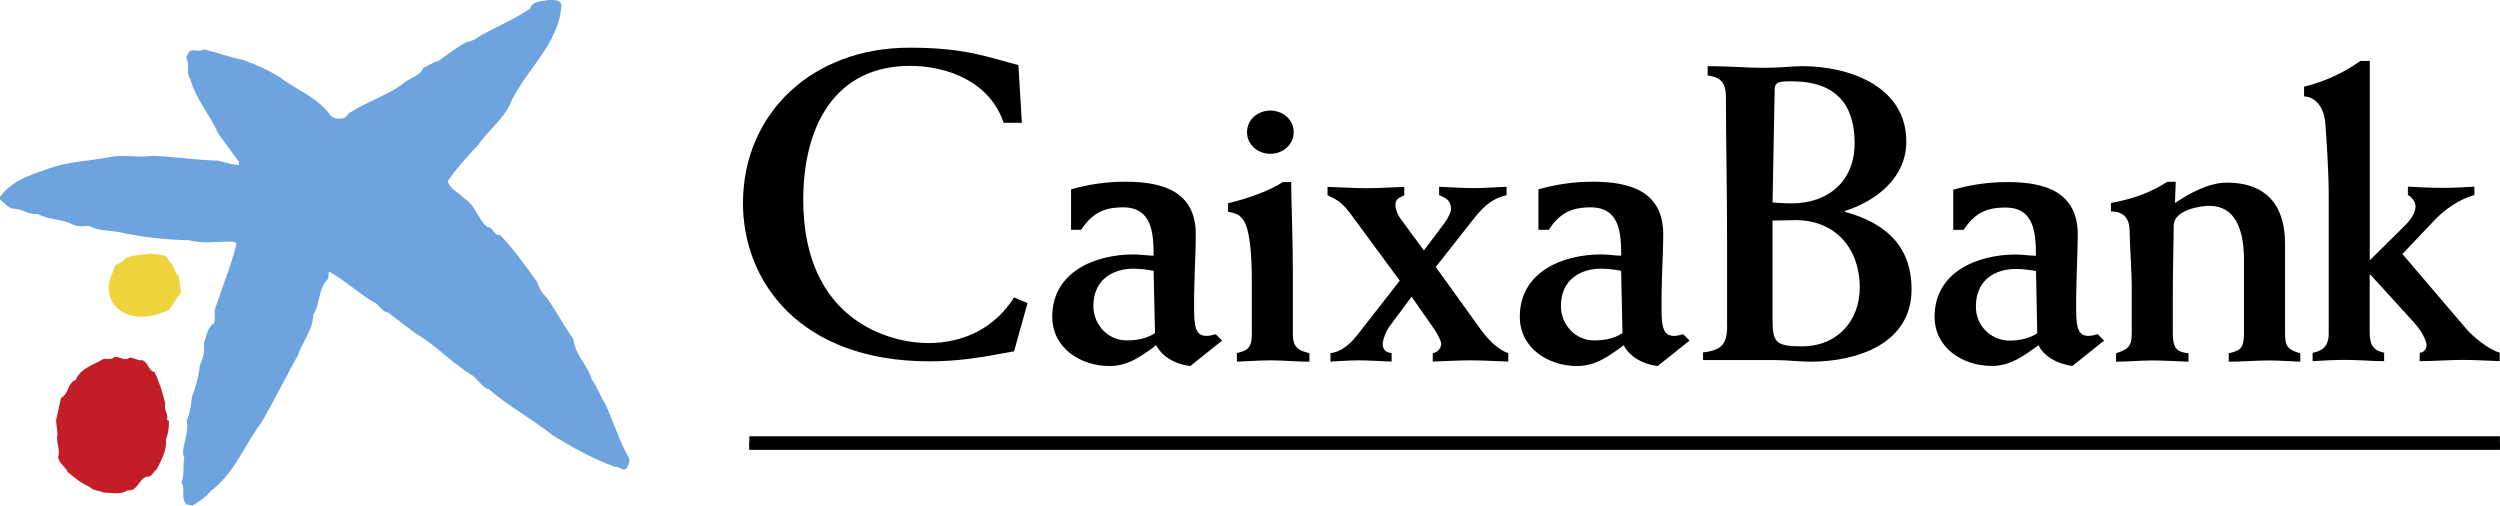 <?xml version="1.0" encoding="UTF-8"?>
<svg xmlns="http://www.w3.org/2000/svg" id="Capa_2" data-name="Capa 2" viewBox="0 0 282.01 57.03">
  <defs>
    <style>
      .cls-1 {
        fill: #6da3de;
      }

      .cls-2 {
        fill: #c31d27;
      }

      .cls-3 {
        fill: #eed43c;
      }
    </style>
  </defs>
  <g id="DISEÑO">
    <g>
      <path class="cls-3" d="M19.05,29.44c.59.42.57,1.25,1.1,1.68l.27,1.85-1.34,1.96c-1.7.89-4.24,1.28-5.83-.15-.89-.81-1.13-1.98-.89-3.14l.63-1.7c.36-.24.83-.31,1.08-.72.83-.53,1.9-.42,2.86-.62.72.23,1.79-.15,2.13.83"></path>
      <path class="cls-2" d="M14.63,40.34c.53,0,.92.39,1.42.29.72.27.63,1.14,1.38,1.35.57,1.13.93,2.36,1.22,3.58-.21.72.4,1.13.18,1.79l.22.12c.04.72-.08,1.44-.33,2.11.12,1.26-.51,2.3-1.05,3.37-.38.24-.56.93-1.1.81-.96.3-1.05,1.72-2.21,1.55-.74.56-1.77.23-2.66.26-.5-.26-1.22-.2-1.58-.65-.9-.36-1.7-1.02-2.48-1.67-.31-.66-.99-.96-1.08-1.7.27-.9-.3-1.71-.07-2.6l-.17-1.5.56-2.56c.96-.52.69-1.67,1.65-2.03.59-1.37,2.02-1.68,3.13-2.36.42-.08.93.16,1.25-.23.6-.09,1.17.54,1.71.06"></path>
      <path class="cls-1" d="M63.33.57c-.24,4.21-3.71,7.05-5.53,10.6-.77,2.12-2.63,3.37-3.94,5.28-1.19,1.22-2.36,2.57-3.34,3.94.18.98,1.22,1.25,1.82,1.97,1.34.8,1.49,2.33,2.66,3.25.68,0,.68,1.02,1.43.9,1.58,1.7,2.86,3.46,4.17,5.31.19.69.58,1.31,1.11,1.79,1.05,1.52,1.92,3.14,2.99,4.69.16,1.73,1.61,2.89,2.05,4.51.67.86.93,1.88,1.53,2.74.93,2.03,1.55,4.15,2.65,6.09.21.44-.06.89-.29,1.22-.42.33-.74-.27-1.23-.18-2.44-.89-4.77-2.18-7.04-3.55-2.33-1.88-4.9-3.22-7.2-5.2-.89-.24-1.25-1.28-2.08-1.7-2.22-1.38-3.98-3.34-6.22-4.63-1.02-.78-2.03-1.52-3.05-2.33-.78-.09-1.03-.98-1.79-1.25-1.67-1.02-3.19-2.43-4.89-3.38-.16.24,0,.6-.16.84-1.13,1.11-.83,2.81-1.65,4.04-.02,1.76-1.25,3.05-1.75,4.6-1.41,2.51-2.64,5.08-4.1,7.55-1.94,2.58-2.99,5.68-5.73,7.74-.59.75-1.28,1.13-2.03,1.62-.33-.09-.81-.04-.9-.44-.33-.63.09-1.59-.36-2.16.38-.85.14-1.84.33-2.8l-.15-.42c.03-1.32.68-2.42.42-3.76.36-.83.51-1.77.59-2.69.46-1.15.77-2.36.91-3.59.38-.77.54-1.62.44-2.48.3-.78.36-1.7,1.17-2.28.12-.51,0-1.01.08-1.55.81-2.45,1.79-4.81,2.42-7.31,0-.18-.18-.24-.29-.28-1.76-.09-3.4.28-5.05-.17-2.68-.05-5.35-.36-7.97-.93-1.05-.21-2.3-.09-3.26-.69-.63.03-1.35.15-1.94-.18-1.22-.61-2.72-.51-3.94-1.17-.93.12-1.58-.48-2.42-.57-.8.06-1.25-.63-1.82-1.08v-.27c1.5-2.04,3.89-2.6,6.03-3.37,2.12-.66,4.48-.72,6.69-1.17,1.4-.24,2.93.15,4.33-.09,2.54.06,4.98.48,7.49.54.84.12,1.61.51,2.45.47l-.03-.36-2.36-3.22c-.89-2.09-2.53-3.86-3.1-6.07-.53-.65-.03-1.64-.45-2.36-.03-.33.24-.56.39-.83.52-.21,1.08.15,1.59-.18,1.52.36,2.93.9,4.45,1.19,1.58.63,3.2,1.26,4.6,2.3,1.76,1.25,3.89,2.05,5.25,4,.37.33.93.39,1.4.27.42-.06.52-.57.9-.71,1.85-1.17,3.94-1.82,5.77-3.11.73-.75,1.94-.83,2.38-1.85.58-.27,1.09-.63,1.68-.78,1.05-.74,2.09-1.55,3.22-2.15.61-.07,1.08-.39,1.55-.72,1.85-1.01,3.8-1.85,5.55-3.01.39-1.05,1.55-.81,2.39-1.05.42.09.99.03,1.18.57"></path>
      <path d="M84.53,49.98h197.47v-.77H84.53v.77Z"></path>
      <path d="M84.53,50.72h197.47v-.77H84.53v.77ZM229.81,37.6c-.77.48-1.72.82-3.2.82-2.1-.04-3.76-1.77-3.72-3.87,0,0,0,0,0,0,0-3.06,2.29-4.21,4.49-4.21.85,0,1.77.14,2.29.23l.14,7.03ZM221.49,25.94c1.2-1.77,2.4-2.53,4.73-2.53,3.25,0,3.44,2.86,3.44,5.44-.67,0-1.48-.14-2.25-.14-4.35,0-9.18,1.96-9.18,7.02,0,3.54,3.2,5.55,6.46,5.55,2.1,0,3.63-1.15,5.26-2.34.57,1.19,2,2.1,3.83,2.34l3.57-2.86-.72-.72c-.33.1-.66.17-1,.19-1.05,0-1.43-.62-1.43-2.82v-1.68c.04-2.72.18-5.2.18-6.92,0-4.78-3.63-5.93-7.88-5.93-2.25,0-4.16.29-6.17.86v4.53h1.14ZM115.26,13.85h-2.05c-1.52-4.61-6.33-6.42-10.54-6.42-8.53,0-12.06,6.86-12.06,15.1,0,13.82,10,16.17,14.07,16.17s7.55-1.72,9.71-5.15l1.52.64-1.52,5.44c-3.92.74-6.37,1.13-9.55,1.13-14.61,0-21.03-9.01-21.03-17.84,0-10.1,7.79-17.54,18.78-17.54,6.36,0,8.81,1.07,12.29,1.96l.39,6.52ZM120.82,25.91v-4.55c2.01-.58,4.08-.87,6.17-.86,4.26,0,7.9,1.15,7.9,5.94,0,1.72-.14,4.21-.19,6.94v1.68c0,2.2.38,2.83,1.44,2.83.23,0,.67-.09,1-.19l.72.72-3.59,2.87c-1.83-.23-3.26-1.15-3.84-2.35-1.62,1.2-3.16,2.35-5.26,2.35-3.26,0-6.47-2.01-6.47-5.56,0-5.07,4.83-7.03,9.19-7.03.76,0,1.58.14,2.24.14,0-2.58-.19-5.45-3.44-5.45-2.35,0-3.54.77-4.74,2.53h-1.14ZM130.14,30.55c-.76-.15-1.53-.23-2.3-.24-2.2,0-4.5,1.15-4.5,4.21,0,2.2,1.73,3.88,3.74,3.88,1.48,0,2.44-.33,3.21-.82l-.16-7.04ZM145.65,20.55c0,2.01.19,6.22.19,10.15v6.99c0,1.63.77,1.87,1.87,2.15v.96c-1.43,0-2.86-.15-4.31-.15-1.28,0-2.58.09-3.87.15v-.97c1.15-.29,1.68-.53,1.68-2.15v-5.94c0-3.45-.28-5.36-.67-6.37-.39-.95-.86-1.29-2.01-1.48v-.96c2.2-.52,4.75-1.43,6.17-2.39h.95ZM143.3,12.47c1.39,0,2.63,1,2.63,2.44s-1.24,2.44-2.63,2.44-2.63-1-2.63-2.44,1.24-2.44,2.63-2.44M150.1,39.84c1.53-.23,2.53-1.43,3.16-2.24l4.64-5.94-5.5-7.47c-.92-1.2-1.26-1.53-2.65-2.16v-.95c1.44.04,2.93.15,4.36.15s2.88-.1,4.3-.15v.95c-.57.28-1,.39-1,1.1,0,.33.14.95.57,1.53l2.64,3.59,2.34-3.11c.48-.67.72-1.24.72-1.58,0-.91-.58-1.25-1.34-1.54v-.95c1.29.04,2.53.15,3.83.15s2.54-.1,3.78-.15v.95c-1.87.43-2.87,1.58-3.92,2.93l-4.07,5.17,5.17,7.18c.72.95,1.82,2.15,3.01,2.54v.95c-1.43-.05-2.83-.14-4.26-.14s-2.83.09-4.26.14v-.95c.53-.08.93-.52.96-1.05,0-.28-.38-1.05-.77-1.63l-2.58-3.69-2.59,3.49c-.35.54-.57,1.14-.67,1.78,0,.75.37,1,1.01,1.1v.95c-1.25-.05-2.55-.14-3.79-.14-1.04,0-2.05.09-3.11.14v-.96ZM173.54,25.91v-4.55c2.01-.58,4.09-.87,6.18-.86,4.26,0,7.9,1.15,7.9,5.94,0,1.72-.15,4.21-.19,6.94v1.68c0,2.2.39,2.83,1.44,2.83.24,0,.67-.09,1-.19l.72.72-3.6,2.87c-1.81-.23-3.24-1.15-3.82-2.35-1.63,1.2-3.16,2.35-5.26,2.35-3.26,0-6.47-2.01-6.47-5.56,0-5.07,4.83-7.03,9.19-7.03.77,0,1.58.14,2.25.14,0-2.58-.19-5.45-3.44-5.45-2.35,0-3.55.77-4.74,2.53h-1.15ZM182.88,30.55c-.76-.15-1.53-.23-2.3-.24-2.2,0-4.5,1.15-4.5,4.21,0,2.2,1.72,3.88,3.73,3.88,1.48,0,2.45-.33,3.21-.82l-.15-7.04ZM200.19,10.12c0-.9.57-.95,1.9-.95,5.16,0,7.12,2.78,7.12,6.98s-2.87,6.79-7.12,6.79c-.62,0-1.29-.04-2.14-.1l.24-12.71ZM194.83,36.74c0,2.05-.61,2.78-2.72,3.01v.87h8.22c.67,0,1.34.05,1.96.09.67.04,1.34.09,1.96.09,5.21,0,11.38-2,11.38-8.16,0-4.97-3.02-7.51-7.52-8.75v-.09c3.59-1.15,6.93-3.77,6.93-7.84,0-6.21-6.41-8.5-11.76-8.5-1.14,0-2.24.19-4.39.19-1.92,0-3.87-.19-6.26-.19v1.05c1.29.19,2.06.62,2.06,2.44,0,4.3.13,10.37.13,16.1v9.7ZM199.95,24.88c1,0,1.76-.05,2.57-.05,4.58,0,7.27,3.25,7.27,7.6,0,3.67-2.44,6.64-6.55,6.64-2.96,0-3.29-.48-3.29-3.05v-11.14ZM238.13,23.85c1.44,0,2.1.81,2.1,2.2,0,1.53.24,4.11.24,6.88v4.68c0,1.63-.57,1.82-1.77,2.24v.95c1.34,0,2.72-.14,4.06-.14s2.73.09,4.11.14v-.95c-1.28-.14-1.77-.52-1.77-2.24v-3.92c0-3.72.1-6.4.1-8.22s3.05-2.25,4.01-2.25c3.39,0,3.92,3.54,3.92,6.12v8.27c0,1.62-.39,1.95-1.72,2.24v.95c1.53,0,3.01-.14,4.53-.14,1.2,0,2.35.09,3.54.14v-.95c-1.34-.38-1.72-.71-1.72-2.24v-10.13c0-4.06-1.87-6.88-6.59-6.88-2.01,0-4.16,1.2-5.83,2.3.05-.82.05-1.58.09-2.39h-.95c-1.81,1.14-3.54,1.86-6.36,2.39v.95ZM281.99,39.79c-1.43-.43-3.15-1.95-3.77-2.68l-7.22-8.46,3.68-3.87c1.14-1.19,2.72-2.29,4.44-2.78v-.95c-1.19.09-2.39.14-3.58.14-1.29,0-2.63-.06-3.92-.14v.95c.43.2.86.78.86,1.25,0,.53-.24,1.24-1.24,2.24l-3.92,3.87V6.87h-1.05c-1.91,1.36-4.07,2.35-6.36,2.91v1.1c1.19,0,2.29,1.15,2.4,3.11.14,1.82.38,5.4.38,8.17v15.48c0,1.05-.38,1.91-1.82,2.15v.95c1.29-.09,2.53-.14,3.82-.14,1.43,0,2.82.14,4.25.14v-.95c-1.14-.24-1.63-.8-1.63-2.24v-6.55h.1l4.92,5.4c.82.9,1.39,2.01,1.39,2.53,0,.48-.34.86-.77.86v.95c1.63,0,3.25-.14,4.87-.14,1.39,0,2.78.09,4.16.14v-.95Z"></path>
      <path d="M84.53,50.72h197.47v-.77H84.53v.77Z"></path>
    </g>
  </g>
</svg>

